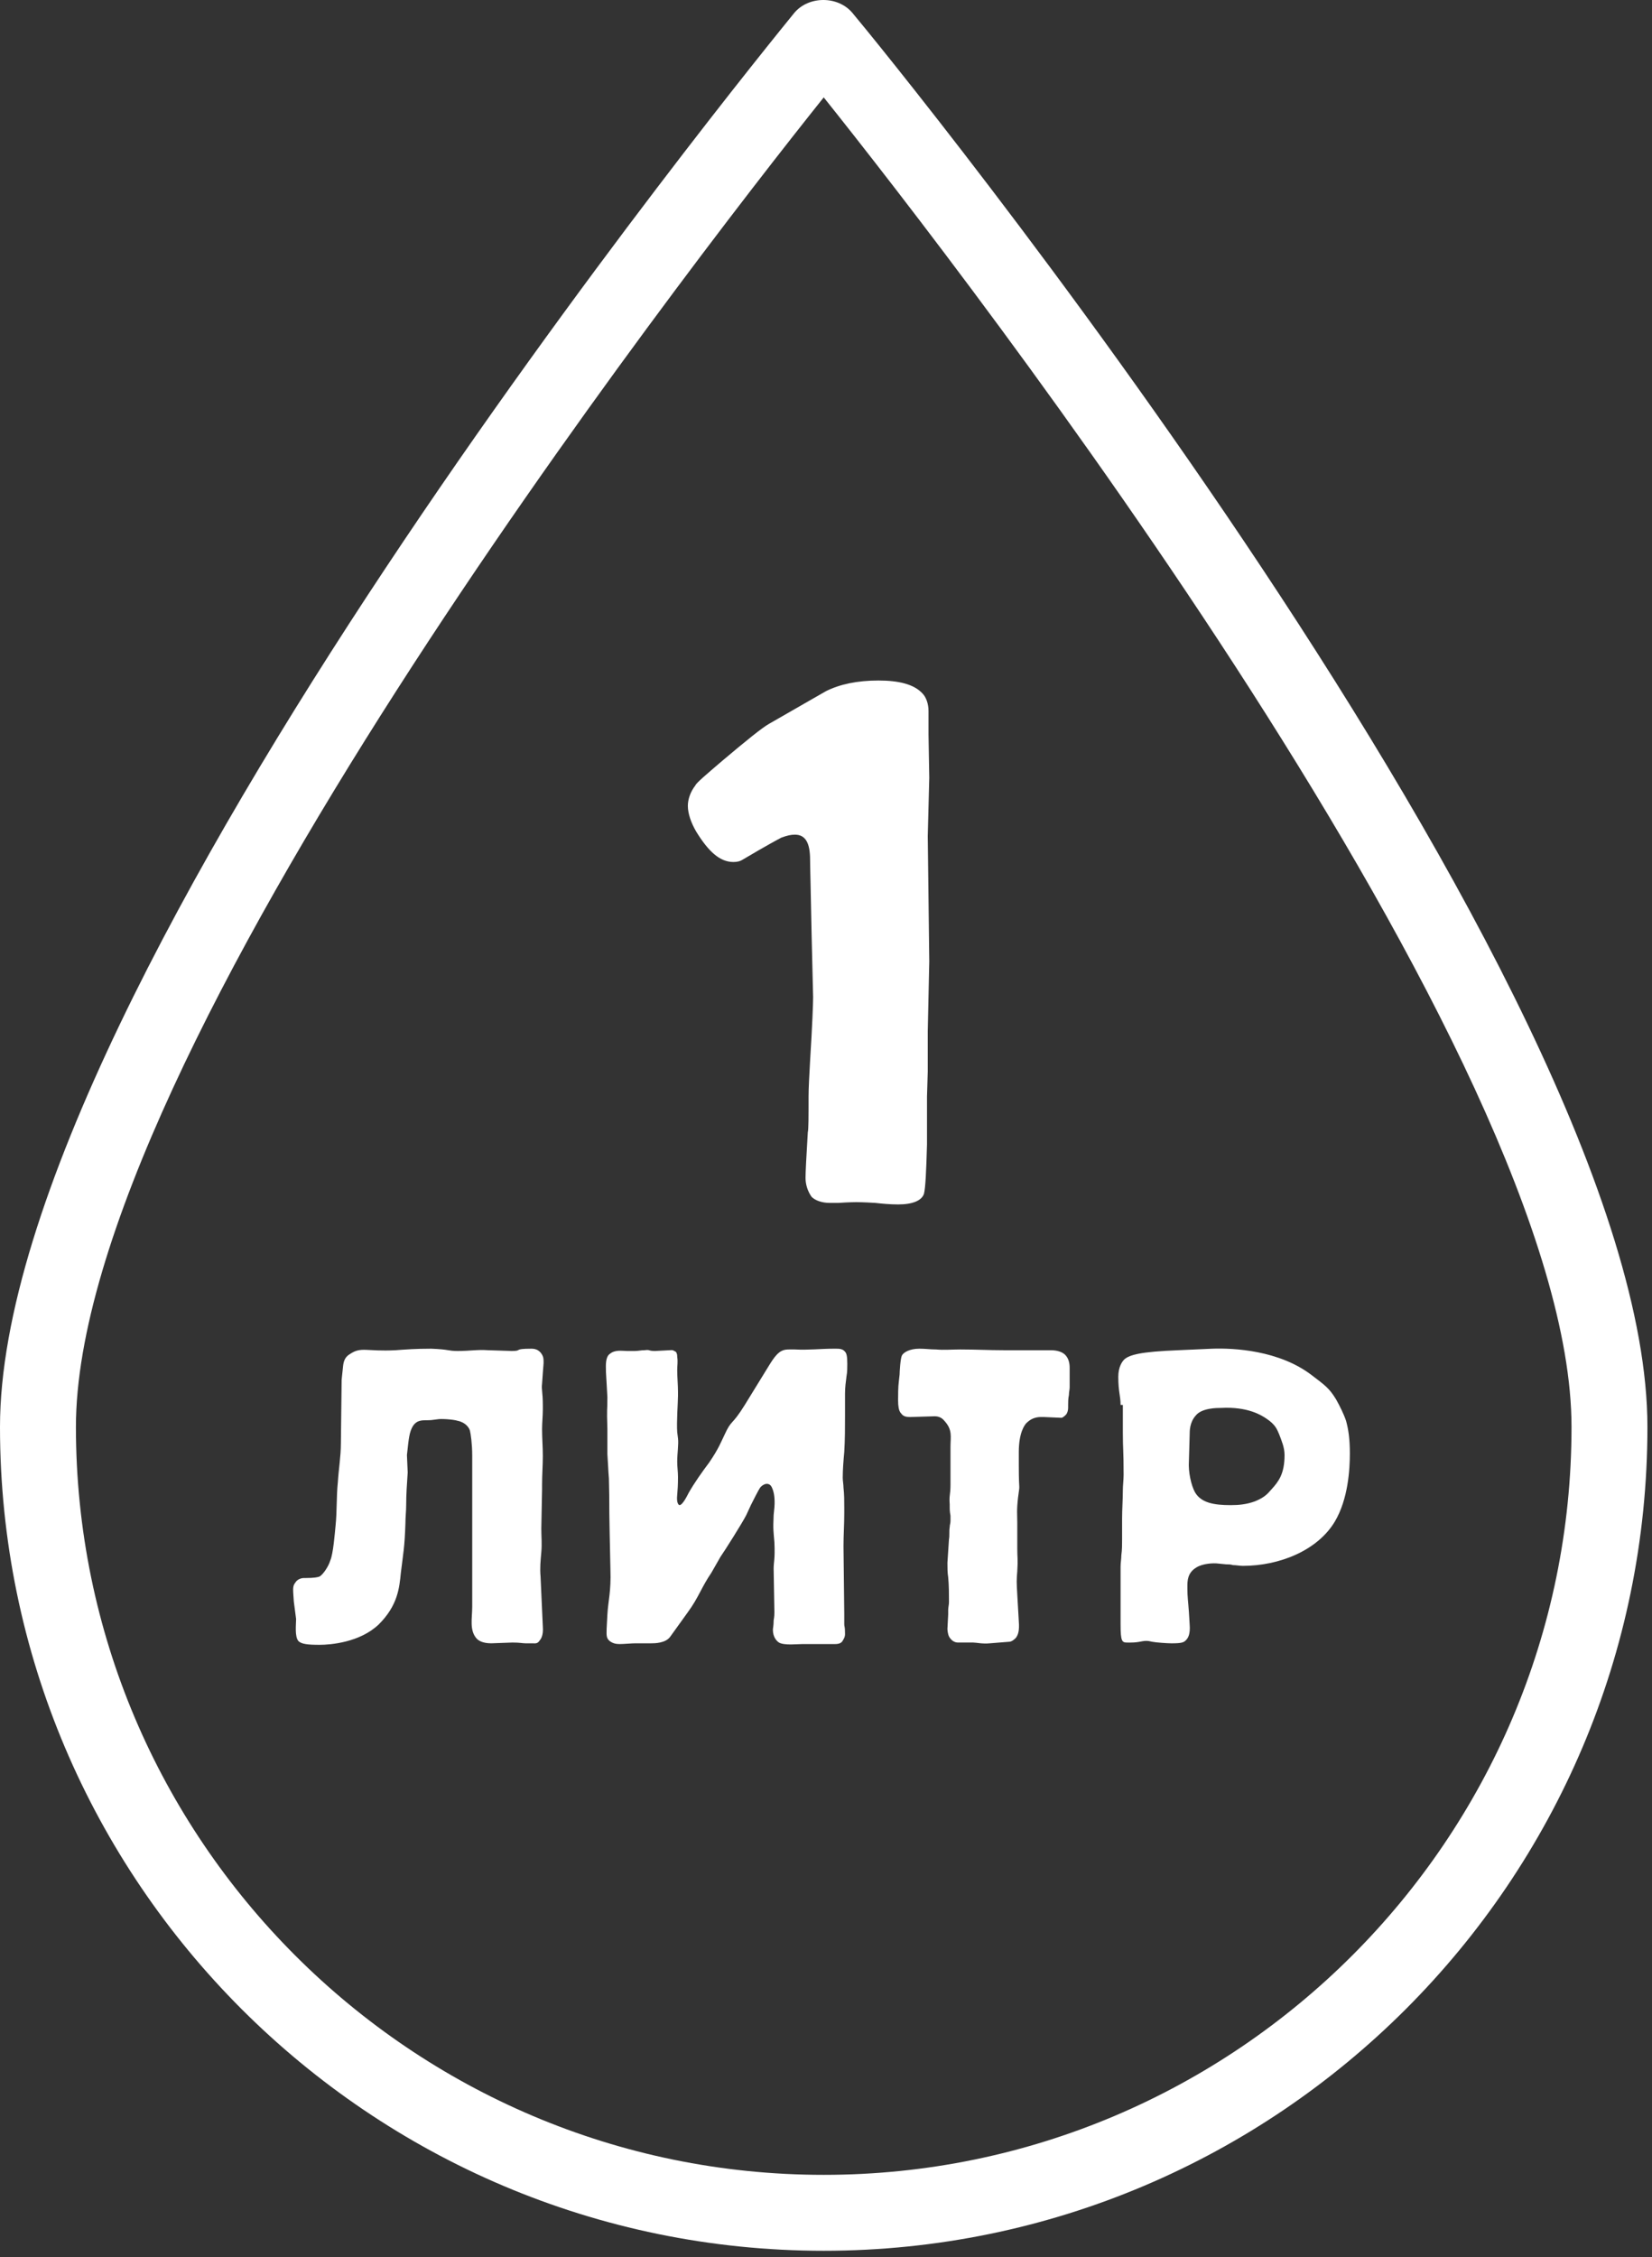 <?xml version="1.0" encoding="UTF-8"?> <svg xmlns="http://www.w3.org/2000/svg" viewBox="0 0 80.526 110" fill="none"><rect x="0" y="0" width="80.526" height="110" fill="#333333" stroke="none"/> <path d="M40.152 109.695C18.022 109.695 0 91.673 0 69.544C0 47.969 37.154 2.563 38.709 0.638C39.412 -0.213 40.855 -0.213 41.558 0.638C43.149 2.526 80.303 47.969 80.303 69.544C80.303 91.673 62.281 109.695 40.152 109.695ZM40.152 4.746C33.231 13.405 3.701 51.559 3.701 69.544C3.701 89.638 20.057 105.995 40.152 105.995C60.246 105.995 76.603 89.638 76.603 69.544C76.603 51.559 47.072 13.405 40.152 4.746Z" fill="white"></path> <path d="M39.561 45.526C39.524 43.417 39.487 42.233 39.487 41.9C39.487 41.085 39.265 40.679 38.747 40.679C38.562 40.679 38.377 40.715 38.081 40.826C38.007 40.864 37.378 41.197 36.194 41.9C36.083 41.974 35.935 42.011 35.749 42.011C35.084 42.011 34.528 41.493 33.936 40.53C33.677 40.086 33.529 39.642 33.529 39.272C33.529 38.976 33.64 38.606 33.899 38.273C33.936 38.162 34.417 37.755 35.195 37.089C36.379 36.09 37.156 35.461 37.489 35.276C39.154 34.313 40.079 33.795 40.264 33.684C40.93 33.351 41.781 33.166 42.818 33.166C43.817 33.166 44.557 33.351 44.964 33.795C45.149 33.98 45.26 34.313 45.26 34.647V35.794L45.297 37.903L45.223 40.752L45.297 46.858L45.223 50.263V52.224L45.186 53.446V55.777C45.149 57.109 45.112 57.886 45.038 58.182C44.927 58.515 44.483 58.7 43.78 58.7C43.373 58.7 43.003 58.663 42.67 58.626C42.078 58.589 41.781 58.589 41.745 58.589C41.707 58.589 41.411 58.589 40.856 58.626H40.449C40.079 58.626 39.746 58.515 39.561 58.33C39.376 58.071 39.265 57.738 39.265 57.405C39.265 57.146 39.302 56.406 39.376 55.185C39.413 55.037 39.413 54.445 39.413 53.446C39.413 53.002 39.45 52.409 39.487 51.706C39.598 49.93 39.635 48.894 39.635 48.598L39.561 45.526Z" fill="white"></path> <path d="M16.727 66.545C16.764 66.249 16.875 66.101 17.06 65.99C17.616 65.62 17.838 65.879 19.281 65.805C19.799 65.768 20.243 65.731 21.02 65.731C21.945 65.768 21.797 65.842 22.315 65.842C22.944 65.842 23.241 65.768 23.796 65.805L24.943 65.842C25.498 65.842 24.98 65.731 25.905 65.731C26.164 65.731 26.275 65.842 26.349 65.916C26.497 66.101 26.497 66.212 26.497 66.434L26.46 66.915L26.423 67.433C26.386 67.766 26.46 67.803 26.46 68.506V68.691C26.46 69.025 26.423 69.321 26.423 69.654C26.423 70.098 26.46 70.505 26.46 70.949C26.46 71.43 26.423 71.874 26.423 72.355C26.423 72.429 26.423 72.503 26.423 72.577L26.386 74.501C26.386 74.872 26.423 75.242 26.386 75.649C26.349 76.056 26.312 76.426 26.349 76.833L26.46 79.275C26.497 79.719 26.349 79.904 26.312 79.941C26.201 80.126 26.09 80.089 25.942 80.089C25.831 80.089 25.72 80.089 25.609 80.089C25.461 80.089 25.35 80.052 24.98 80.052L23.944 80.089C23.5 80.089 23.315 79.941 23.241 79.867C22.87 79.46 23.018 78.868 23.018 78.313V70.949C23.018 70.357 22.944 69.876 22.907 69.728C22.87 69.58 22.685 69.321 22.315 69.247C22.093 69.173 21.464 69.136 21.316 69.173L21.02 69.21C20.65 69.247 20.243 69.099 20.021 69.728C19.91 70.024 19.873 70.653 19.836 70.912L19.873 71.763C19.836 72.318 19.799 72.836 19.799 73.354C19.799 73.65 19.762 73.946 19.762 74.242C19.725 75.427 19.651 75.723 19.54 76.648C19.466 77.388 19.392 78.239 18.467 79.164C17.542 80.052 16.098 80.163 15.58 80.163C14.988 80.163 14.692 80.126 14.544 79.978C14.359 79.756 14.433 79.164 14.433 78.905L14.322 78.054C14.285 77.462 14.248 77.314 14.396 77.129C14.507 76.944 14.729 76.907 14.803 76.907H14.914C15.284 76.907 15.506 76.87 15.58 76.833C15.765 76.722 16.024 76.315 16.098 76.056C16.246 75.723 16.32 74.723 16.357 74.354C16.431 73.65 16.394 72.947 16.468 72.244C16.505 71.615 16.616 70.986 16.616 70.357L16.653 67.248L16.727 66.545Z" fill="white"></path> <path d="M34.677 76.648C34.196 77.351 34.047 77.869 33.529 78.572L32.678 79.756C32.456 80.089 31.901 80.089 31.753 80.089H30.976C30.791 80.089 30.421 80.126 30.199 80.126C30.014 80.126 29.866 80.089 29.718 79.978C29.533 79.83 29.57 79.645 29.57 79.386L29.607 78.683C29.644 78.017 29.792 77.573 29.755 76.5L29.718 74.723C29.681 72.91 29.718 73.576 29.681 72.059C29.644 71.615 29.644 71.393 29.607 70.875C29.607 70.172 29.607 69.876 29.607 69.654C29.57 68.506 29.607 68.876 29.607 68.099L29.57 67.433C29.533 66.878 29.533 66.804 29.533 66.582C29.533 66.249 29.607 66.064 29.718 65.99C29.977 65.768 30.31 65.842 30.569 65.842H30.939C31.124 65.842 31.235 65.805 31.42 65.805C31.716 65.768 31.568 65.842 31.938 65.842L32.641 65.805C32.752 65.805 32.752 65.768 32.937 65.879C33.011 65.953 33.011 66.064 33.011 66.138C33.048 66.36 33.011 66.545 33.011 66.767C33.011 67.137 33.048 67.507 33.048 67.84V68.025C33.048 68.322 32.974 69.321 33.011 69.802L33.048 70.098C33.085 70.394 33.011 70.801 33.011 71.245C33.011 71.504 33.048 71.726 33.048 71.985C33.048 72.799 32.974 72.91 33.011 73.169C33.048 73.354 33.122 73.354 33.122 73.354C33.27 73.354 33.492 72.91 33.566 72.762C33.862 72.244 34.232 71.726 34.566 71.282C35.047 70.579 35.158 70.246 35.306 69.95C35.676 69.136 35.639 69.543 36.305 68.47L37.489 66.545C38.007 65.694 38.192 65.768 38.747 65.768C39.413 65.805 40.005 65.731 40.635 65.731C40.672 65.731 40.709 65.731 40.746 65.731C40.894 65.731 41.079 65.731 41.19 65.879C41.264 65.953 41.301 66.101 41.301 66.471C41.301 66.656 41.301 66.878 41.264 67.063C41.227 67.359 41.19 67.618 41.19 67.914V68.951C41.19 69.543 41.19 70.172 41.153 70.764C41.116 71.171 41.079 71.615 41.079 72.022C41.079 72.17 41.116 72.355 41.116 72.503C41.153 72.836 41.153 73.132 41.153 73.465C41.153 73.539 41.153 73.65 41.153 73.761C41.153 74.316 41.116 74.798 41.116 75.353L41.153 78.646C41.153 78.942 41.153 79.016 41.153 79.164C41.153 79.312 41.19 79.201 41.19 79.645C41.19 79.793 41.116 79.904 41.042 80.015C41.005 80.052 40.931 80.126 40.709 80.126H39.117C38.858 80.126 38.229 80.201 37.97 80.052C37.859 79.978 37.674 79.793 37.674 79.423C37.674 79.349 37.711 79.238 37.711 78.979C37.748 78.757 37.748 78.683 37.748 78.572L37.711 76.463C37.711 76.093 37.785 76.019 37.748 75.167C37.711 74.687 37.674 74.575 37.711 73.835L37.748 73.465C37.785 72.984 37.711 72.725 37.674 72.614C37.637 72.54 37.6 72.318 37.378 72.318C37.267 72.318 37.156 72.392 37.082 72.466C37.045 72.503 36.971 72.614 36.601 73.354L36.379 73.835C36.194 74.205 35.306 75.612 35.121 75.871L34.677 76.648Z" fill="white"></path> <path d="M51.215 65.805C51.585 65.805 51.807 65.916 51.919 66.027C52.104 66.212 52.14 66.471 52.14 66.656V67.618C52.14 67.729 52.104 67.84 52.104 67.988C52.066 68.173 52.066 68.322 52.066 68.47C52.066 68.506 52.066 68.581 52.066 68.617C52.066 68.729 52.03 68.876 51.955 68.951C51.919 68.988 51.807 69.099 51.733 69.099L50.882 69.061C50.697 69.061 50.364 69.025 50.031 69.358C49.957 69.432 49.661 69.802 49.661 70.764V71.393C49.661 72.947 49.735 72.133 49.624 72.984C49.55 73.65 49.587 73.761 49.587 74.242V75.501C49.587 75.908 49.624 75.982 49.587 76.574C49.55 77.018 49.55 77.092 49.587 77.721L49.661 79.016C49.698 79.497 49.624 79.682 49.513 79.83C49.402 79.941 49.291 80.015 49.18 80.015L48.255 80.089C47.885 80.126 47.589 80.052 47.441 80.052H46.701C46.59 80.052 46.405 80.015 46.257 79.756C46.219 79.682 46.182 79.497 46.182 79.386L46.219 78.683C46.219 78.609 46.219 78.535 46.219 78.461C46.219 78.35 46.257 78.202 46.257 78.091C46.257 77.684 46.257 77.277 46.219 76.87C46.182 76.648 46.182 76.389 46.182 76.167L46.257 75.02C46.293 74.834 46.257 74.613 46.293 74.428C46.293 74.316 46.331 74.242 46.331 74.131C46.331 74.057 46.331 73.946 46.331 73.872C46.293 73.65 46.293 73.613 46.293 73.317C46.257 72.873 46.331 72.873 46.331 72.355V70.505C46.331 70.024 46.442 69.691 46.034 69.247C45.887 69.061 45.701 69.025 45.553 69.025L44.369 69.061C44.073 69.061 43.999 68.988 43.888 68.84C43.814 68.729 43.777 68.543 43.777 68.247C43.777 68.025 43.777 67.581 43.814 67.322L43.851 66.989C43.851 66.878 43.888 66.212 43.962 66.064C44.036 65.916 44.332 65.731 44.813 65.731C45.109 65.731 45.331 65.768 45.628 65.768C45.998 65.805 46.405 65.768 46.811 65.768C47.515 65.768 48.218 65.805 48.921 65.805H51.215Z" fill="white"></path> <path d="M54.622 68.47C54.622 68.026 54.511 67.841 54.511 67.101C54.511 66.619 54.696 66.36 54.807 66.25C55.066 66.027 55.584 65.879 57.434 65.805L59.1 65.731C60.136 65.694 62.356 65.805 63.947 67.027C64.577 67.508 64.799 67.656 65.132 68.211C65.317 68.544 65.502 68.914 65.613 69.247C65.724 69.654 65.798 70.098 65.798 70.838C65.798 71.578 65.724 73.059 65.058 74.169C64.207 75.575 62.356 76.315 60.58 76.315C60.432 76.315 60.247 76.278 60.099 76.278C59.988 76.241 59.877 76.241 59.766 76.241L59.396 76.204C59.137 76.167 58.619 76.204 58.323 76.389C57.879 76.648 57.879 77.055 57.879 77.314V77.425C57.879 77.832 57.915 78.017 57.953 78.573L57.989 79.165C58.027 79.646 57.915 79.831 57.804 79.942C57.694 80.053 57.583 80.09 57.101 80.09C56.916 80.09 56.361 80.053 56.176 80.016L55.991 79.979C55.695 79.942 55.584 80.053 55.103 80.053H54.955C54.696 80.053 54.622 80.016 54.622 79.165V76.352C54.622 76.167 54.659 75.982 54.659 75.797C54.696 75.538 54.696 75.279 54.696 75.02C54.696 74.687 54.696 74.354 54.696 74.021C54.696 73.54 54.733 73.096 54.733 72.615C54.733 72.392 54.77 72.133 54.77 71.874C54.77 70.616 54.733 70.69 54.733 69.802V68.47H54.622ZM57.953 71.208C57.915 71.726 58.063 72.392 58.248 72.726C58.545 73.244 59.174 73.355 59.988 73.355C60.395 73.355 60.765 73.318 61.172 73.17C61.616 72.985 61.764 72.836 61.986 72.577C62.319 72.207 62.615 71.837 62.615 70.912C62.615 70.542 62.467 70.209 62.356 69.913C62.245 69.654 62.171 69.432 61.727 69.136C61.505 68.988 60.839 68.544 59.507 68.618C59.322 68.618 58.582 68.618 58.286 68.988C57.989 69.321 57.989 69.728 57.989 69.95L57.953 71.208Z" fill="white"></path> </svg> 